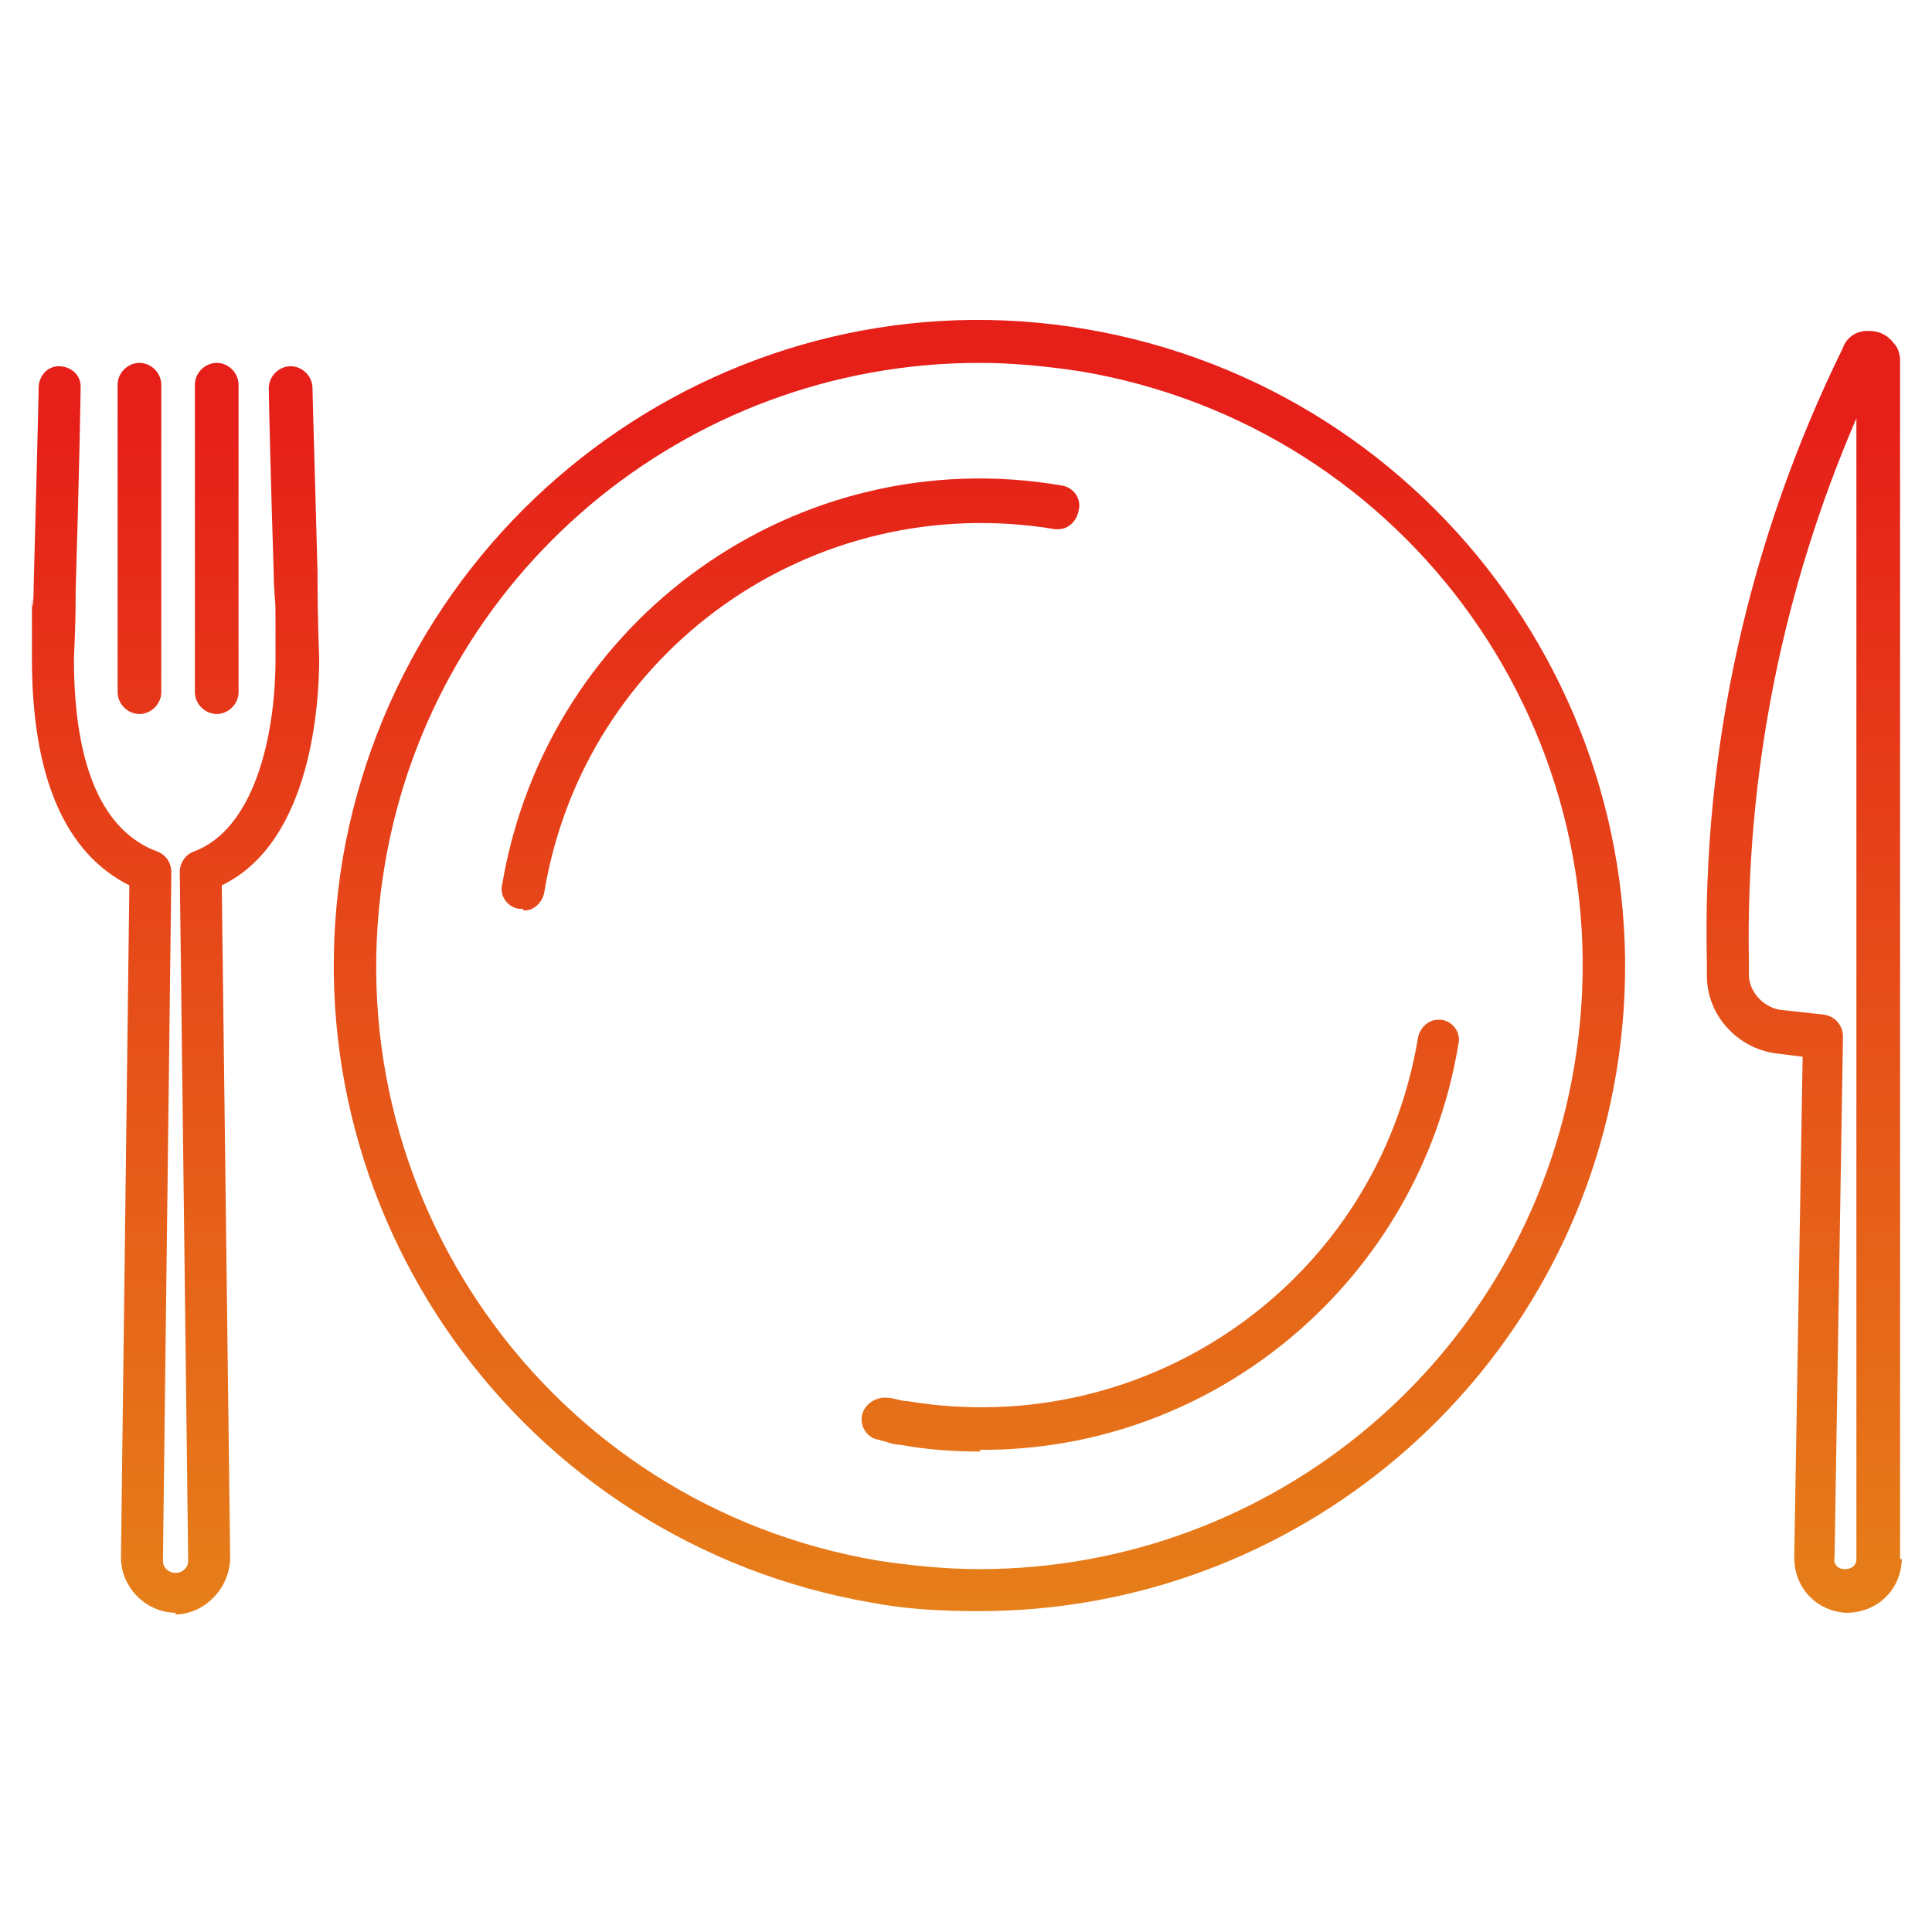 <?xml version="1.0" encoding="UTF-8"?>
<svg id="_レイヤー_1" data-name="レイヤー_1" xmlns="http://www.w3.org/2000/svg" xmlns:xlink="http://www.w3.org/1999/xlink" version="1.1" viewBox="0 0 115 115">
  <!-- Generator: Adobe Illustrator 29.2.1, SVG Export Plug-In . SVG Version: 2.1.0 Build 116)  -->
  <defs>
    <style>
      .st0 {
        fill: url(#_名称未設定グラデーション);
      }
    </style>
    <linearGradient id="_名称未設定グラデーション" data-name="名称未設定グラデーション" x1="-537.6" y1="183.4" x2="-537.6" y2="182.4" gradientTransform="translate(59799.5 14128.3) scale(111.1 -76.9)" gradientUnits="userSpaceOnUse">
      <stop offset="0" stop-color="#e61f19"/>
      <stop offset="1" stop-color="#e68719"/>
    </linearGradient>
  </defs>
  <path id="_パス_1410" data-name="パス_1410" class="st0" d="M8.3,42.5c-.7,0-1.3-.6-1.3-1.3v-18.3c0-.7.6-1.3,1.3-1.3.7,0,1.3.6,1.3,1.3v18.3c0,.7-.6,1.3-1.3,1.3M14.2,41.2v-18.3c0-.7-.6-1.3-1.3-1.3-.7,0-1.3.6-1.3,1.3v18.3c0,.7.6,1.3,1.3,1.3.7,0,1.3-.6,1.3-1.3M113.1,92.8v-37.2c0,0,0-.1,0-.2V21.5c0-.4-.1-.8-.4-1.1-.3-.4-.8-.7-1.4-.7,0,0-.1,0-.2,0-.6,0-1.2.4-1.4,1-5.6,11.4-8.4,23.9-8.1,36.6v.8c0,2.3,1.8,4.3,4.1,4.6l1.6.2-.5,29.8c0,1.8,1.3,3.2,3.1,3.3,1.8,0,3.2-1.3,3.3-3.1,0,0,0,0,0-.1M110.5,55.5c0,0,0,.1,0,.2v37.1c0,.4-.3.6-.7.6-.4,0-.7-.3-.6-.7,0,0,0,0,0,0l.5-31c0-.7-.5-1.2-1.1-1.3l-2.7-.3c-1-.2-1.8-1.1-1.8-2.1v-.8c-.2-11.1,2-22.1,6.4-32.3v30.5ZM10.5,96c-1.8,0-3.3-1.5-3.3-3.3,0,0,0,0,0,0l.5-40c-3.8-1.9-5.8-6.4-5.8-13.5s0-1.1.1-3.9v-.3c.1-3.7.3-11.4.3-11.9,0-.7.5-1.3,1.2-1.3.7,0,1.3.5,1.3,1.2,0,.5-.1,5.8-.3,12.3v.3c0,1.9-.1,3.4-.1,3.6,0,6.4,1.7,10.3,5,11.5.5.2.8.7.8,1.2l-.5,40.9c0,.2,0,.4.2.6.3.3.8.3,1.1,0,.2-.2.2-.4.2-.6l-.5-40.9c0-.5.3-1,.8-1.2,3.6-1.3,4.9-6.8,4.9-11.5s0-2.4-.1-4.6v-.2c-.2-6.3-.3-10.8-.3-11.3,0-.7.6-1.3,1.3-1.3.7,0,1.3.6,1.3,1.3,0,0,0,0,0,0,0,.4.2,7,.3,11h0c0,3.1.1,4.9.1,5.1,0,2.5-.4,10.9-5.8,13.5l.5,40c0,1.8-1.5,3.4-3.3,3.4,0,0,0,0,0,0M96.2,63.9c3.5-20.9-10.6-40.7-31.5-44.3s-40.7,10.6-44.3,31.5c-3.5,20.9,10.6,40.7,31.5,44.3,2.1.4,4.2.5,6.4.5,18.8,0,34.8-13.6,37.9-32M64.3,22.1c19.6,3.3,32.7,21.8,29.4,41.4-2.9,17.3-17.9,29.9-35.4,29.9-2,0-4-.2-6-.5-19.6-3.3-32.7-21.8-29.4-41.4,2.9-17.3,17.9-29.9,35.4-29.9,2,0,4,.2,6,.5M31.1,54.1c0,0-.1,0-.2,0-.7-.1-1.2-.8-1-1.5,2.7-15.8,17.6-26.4,33.3-23.7h0c.7.1,1.2.8,1,1.5-.1.6-.6,1.1-1.2,1.1,0,0-.1,0-.2,0-14.4-2.4-28,7.2-30.4,21.6,0,0,0,0,0,0-.1.6-.6,1.1-1.2,1.1M58.4,86.4c-1.6,0-3.2-.1-4.8-.4-.4,0-.9-.2-1.3-.3-.7-.1-1.1-.8-1-1.4.1-.6.6-1,1.2-1.1,0,0,.2,0,.3,0,.4,0,.8.2,1.2.2,14.4,2.4,28-7.2,30.4-21.6,0,0,0,0,0,0,.1-.6.6-1.1,1.2-1.1,0,0,.1,0,.2,0,.7.1,1.2.8,1,1.5-2.3,13.9-14.4,24.2-28.5,24.1"/>
</svg>